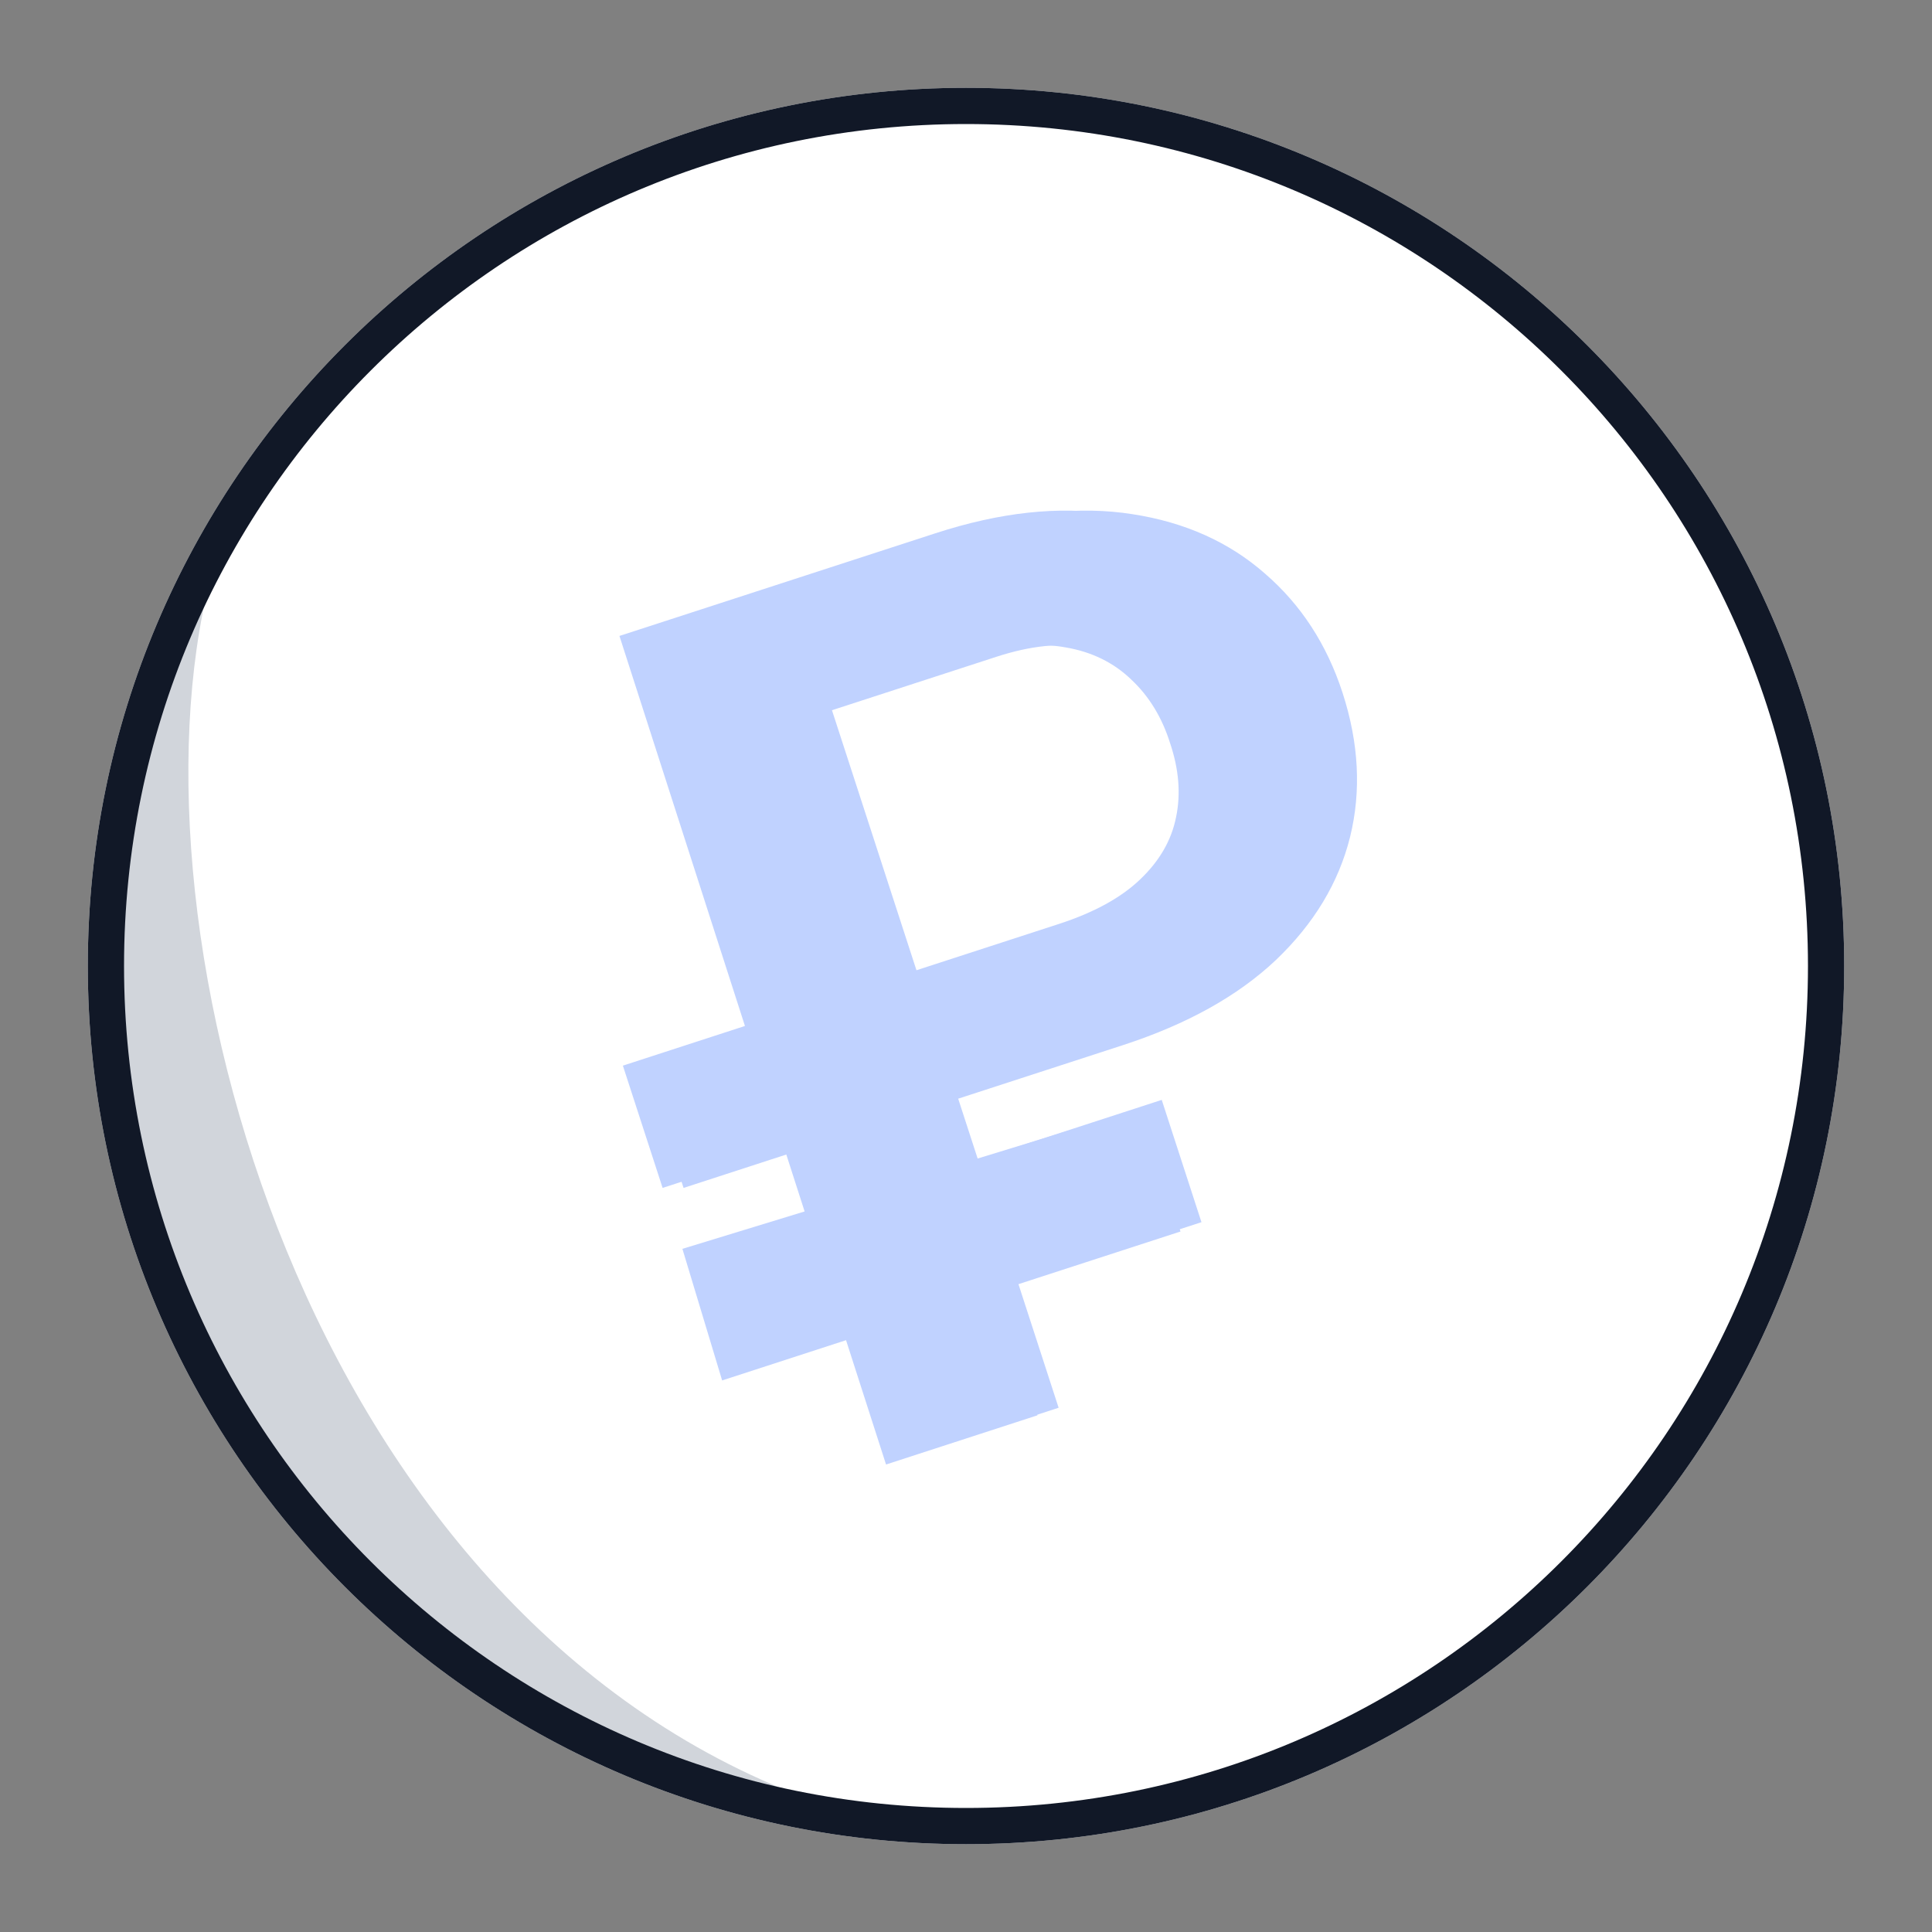 <svg width="80" height="80" viewBox="0 0 80 80" fill="none" xmlns="http://www.w3.org/2000/svg">
<rect x="0" y="0" width="80" height="80" fill="#808080" stroke="none"/>
<path d="M76.364 40C76.364 60.083 60.083 76.364 40 76.364C19.917 76.364 3.636 60.083 3.636 40C3.636 19.917 19.917 3.636 40 3.636C60.083 3.636 76.364 19.917 76.364 40Z" fill="white"/>
<path d="M8.703 24C4.997 38.5 12.59 66.773 33.499 74.5C10.772 71.773 -1.751 44.909 8.703 24Z" fill="#D1D5DB"/>
<path fill-rule="evenodd" clip-rule="evenodd" d="M40 74.864C59.255 74.864 74.864 59.255 74.864 40C74.864 20.745 59.255 5.136 40 5.136C20.745 5.136 5.136 20.745 5.136 40C5.136 59.255 20.745 74.864 40 74.864ZM40 76.364C60.083 76.364 76.364 60.083 76.364 40C76.364 19.917 60.083 3.636 40 3.636C19.917 3.636 3.636 19.917 3.636 40C3.636 60.083 19.917 76.364 40 76.364Z" fill="#111827"/>
<path d="M45.621 43.28L27.437 49.189L25.792 44.126L43.84 38.261C45.297 37.788 46.421 37.172 47.212 36.413C48.013 35.651 48.508 34.793 48.698 33.838C48.899 32.88 48.817 31.86 48.453 30.779C48.119 29.713 47.584 28.835 46.848 28.144C46.119 27.439 45.212 26.993 44.128 26.808C43.051 26.607 41.806 26.736 40.394 27.195L33.582 29.409L42.959 58.605L36.689 60.642L25.65 26.333L38.733 22.082C41.421 21.208 43.852 20.945 46.026 21.291C48.196 21.625 50.023 22.445 51.508 23.748C53.001 25.037 54.073 26.683 54.724 28.686C55.4 30.767 55.504 32.758 55.035 34.66C54.563 36.551 53.541 38.247 51.968 39.749C50.391 41.241 48.276 42.417 45.621 43.28ZM47.188 45.92L48.882 50.994L29.902 57.161L28.257 51.712L47.188 45.92Z" fill="#C0D2FF"/>
<path d="M46.489 43.28L28.305 49.189L26.66 44.126L44.708 38.261C46.165 37.788 47.289 37.172 48.08 36.413C48.881 35.651 49.377 34.793 49.566 33.838C49.767 32.88 49.685 31.86 49.321 30.779C48.987 29.713 48.452 28.835 47.716 28.144C46.987 27.439 46.08 26.993 44.996 26.808C43.919 26.607 42.674 26.736 41.262 27.195L34.45 29.409L43.835 58.292L37.565 60.33L26.518 26.333L39.601 22.082C42.289 21.208 44.721 20.945 46.894 21.291C49.064 21.625 50.891 22.445 52.376 23.748C53.87 25.037 54.941 26.683 55.592 28.686C56.268 30.767 56.372 32.758 55.903 34.66C55.431 36.551 54.409 38.247 52.836 39.749C51.259 41.241 49.144 42.417 46.489 43.28ZM48.105 45.544L49.75 50.608L30.77 56.775L29.125 51.712L48.105 45.544Z" fill="#C0D2FF"/>
</svg>
